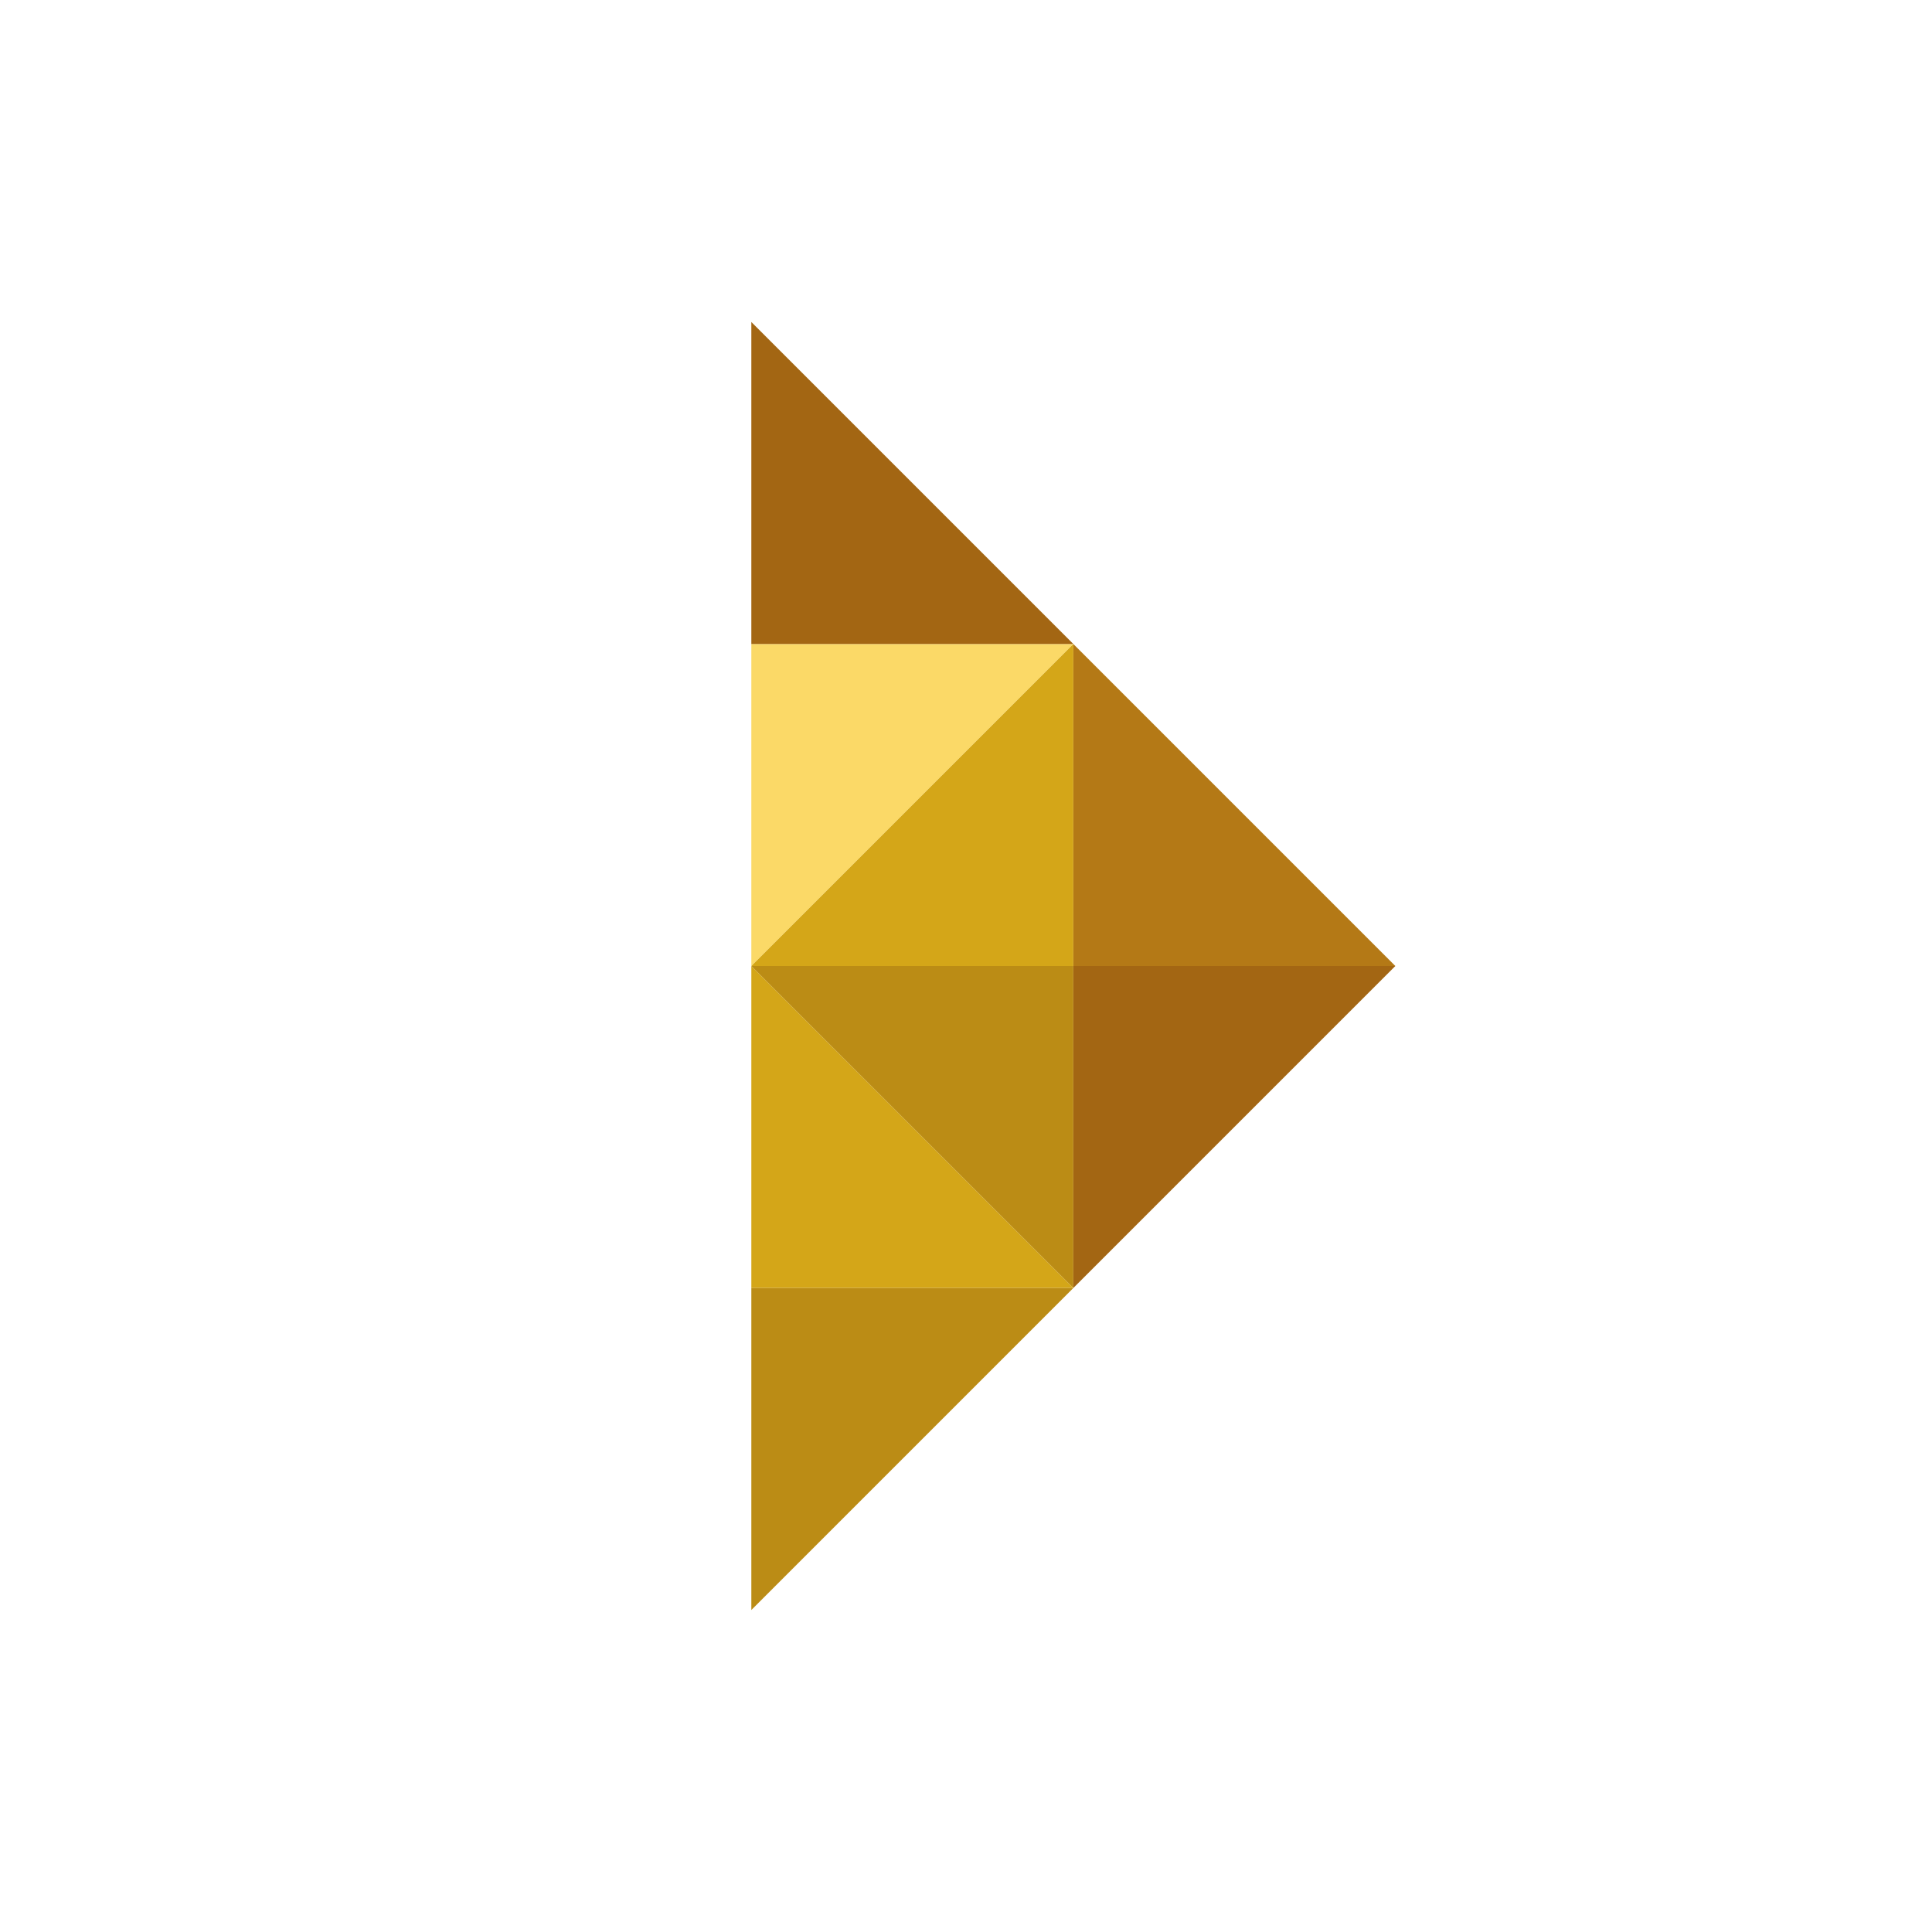 <svg xmlns="http://www.w3.org/2000/svg" width="18" height="18"><path fill="#D4A618" d="M7 12h3L7 9z"/><path fill="#A36613" d="M13 9h-3v3z"/><path fill="#B47916" d="M10 6v3h3z"/><path fill="#FBD967" d="M7 6v3l3-3z"/><path fill="#BB8C15" d="m7 9 3 3V9z"/><path fill="#D4A618" d="M7 9h3V6z"/><path fill="#A36613" d="M7 3v3h3z"/><path fill="#BB8C15" d="M7 12v3l3-3z"/></svg>